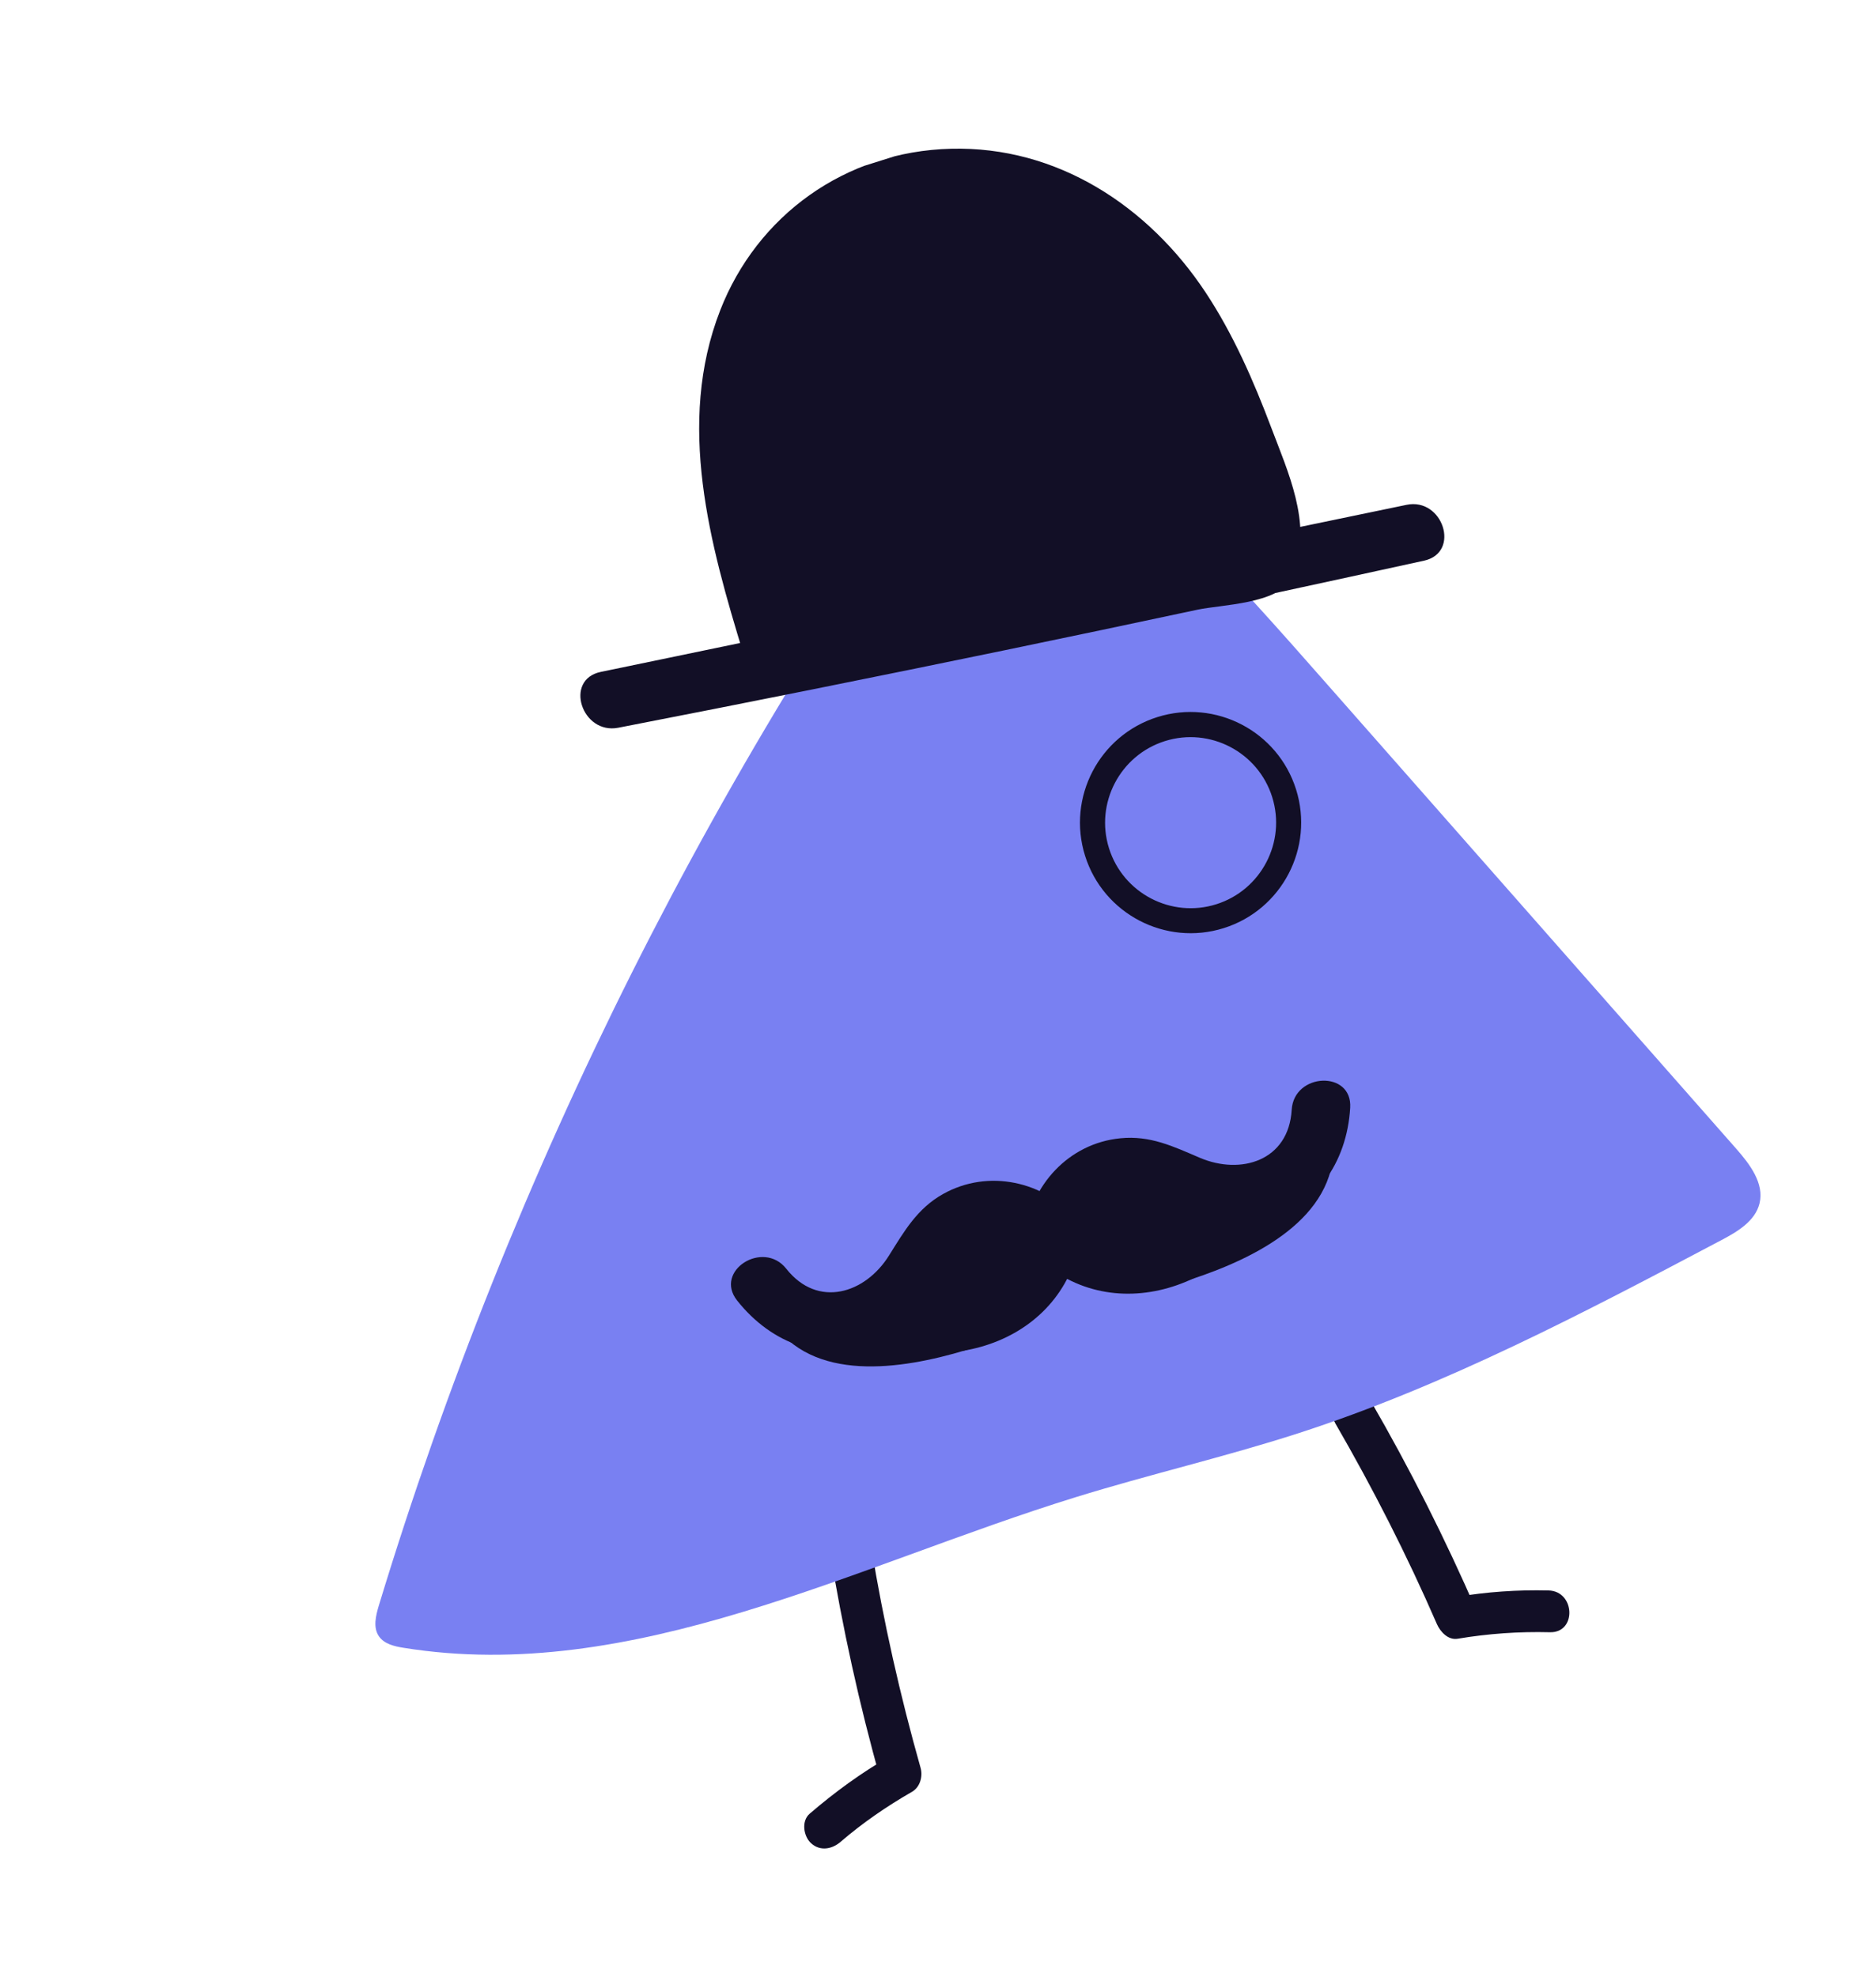 <svg width="186" height="196" viewBox="0 0 186 196" fill="none" xmlns="http://www.w3.org/2000/svg">
<g clip-path="url(#clip0_12_298)">
<path d="M82.255 153.567C83.522 161.3 85.188 168.952 87.323 176.49L88.179 174.128C85.354 175.754 82.747 177.659 80.278 179.782C79.43 180.509 79.663 182.026 80.416 182.71C81.328 183.535 82.496 183.299 83.344 182.571C85.531 180.685 87.927 179.046 90.421 177.611C91.223 177.15 91.508 176.096 91.276 175.248C89.246 168.067 87.599 160.783 86.397 153.42C86.217 152.322 85.468 151.375 84.248 151.42C83.243 151.458 82.07 152.452 82.248 153.569L82.255 153.567Z" fill="#120F26"/>
<path d="M132.364 141.04C136.104 147.493 139.491 154.151 142.467 160.992C142.797 161.739 143.571 162.599 144.52 162.44C147.549 161.931 150.609 161.717 153.674 161.796C156.344 161.86 156.18 157.715 153.528 157.654C150.455 157.578 147.403 157.79 144.374 158.299L146.428 159.747C143.301 152.563 139.781 145.564 135.853 138.788C134.519 136.48 131.031 138.732 132.372 141.038L132.364 141.04Z" fill="#120F26"/>
<path d="M98.053 38.702C71.254 75.03 50.696 115.956 37.558 159.153C37.258 160.16 36.973 161.327 37.566 162.191C38.085 162.958 39.098 163.196 40.021 163.34C62.75 166.995 84.673 155.205 106.662 148.406C113.962 146.147 121.431 144.425 128.703 142.078C143.356 137.342 157.054 130.118 170.667 122.929C172.27 122.087 174.026 121.039 174.454 119.28C174.932 117.288 173.486 115.397 172.134 113.859C158.628 98.53 145.133 83.207 131.627 67.878C126.82 62.422 122.009 56.958 116.823 51.846C111.612 46.708 106.035 41.927 100.149 37.574" fill="#7980F2"/>
<path d="M121.33 92C115.566 93.812 109.396 90.599 107.581 84.827C105.767 79.056 108.982 72.893 114.754 71.079C120.526 69.265 126.688 72.48 128.502 78.252C130.317 84.024 127.102 90.186 121.33 92ZM115.502 73.459C111.043 74.861 108.554 79.63 109.956 84.09C111.358 88.549 116.127 91.038 120.587 89.636C125.046 88.234 127.534 83.465 126.133 79.005C124.731 74.546 119.962 72.058 115.502 73.459Z" fill="#120F26"/>
<path d="M106.819 120.878C103.5 117.091 97.999 115.84 93.499 118.357C90.937 119.797 89.659 122.032 88.149 124.444C85.787 128.235 81.075 129.716 77.956 125.762C75.662 122.86 70.759 125.974 73.081 128.91C76.47 133.197 81.691 135.213 86.951 133.125C89.384 132.161 91.192 130.42 92.602 128.274C93.9 126.294 94.655 123.832 97.204 123.04C99.752 122.248 101.419 123.461 102.921 125.17C105.373 127.97 109.259 123.664 106.819 120.878Z" fill="#120F26"/>
<path d="M82.582 134.733C91.232 134.169 101.51 130.522 106.551 123.177C108.659 120.1 103.499 117.447 101.407 120.494C97.756 125.82 88.542 128.542 82.376 128.934C78.647 129.176 78.853 134.976 82.582 134.733Z" fill="#120F26"/>
<path d="M91.024 130.855C94.183 129.019 96.622 126.22 99.923 124.618L96.775 119.743C94.491 121.486 92.207 123.229 89.928 124.962C87.519 126.805 89.144 131.507 92.37 130.162C95.597 128.818 98.37 126.365 101.8 125.557L98.78 120.842C97.196 122.434 95.456 123.589 93.432 124.555L97.157 128.945C98.929 127.423 100.824 126.072 102.79 124.811C105.473 123.091 103.47 118.403 100.348 119.61L99.828 119.808C96.366 121.149 98.074 126.693 101.568 125.343L102.087 125.145L99.645 119.944C97.251 121.478 95.02 123.196 92.865 125.046C90.151 127.385 93.918 130.719 96.59 129.436C99.043 128.256 101.159 126.67 103.082 124.745C105.256 122.568 102.674 119.409 100.063 120.03C96.546 120.866 93.907 123.277 90.633 124.636L93.076 129.836C95.36 128.093 97.644 126.35 99.923 124.618C102.944 122.313 100.101 118.133 96.775 119.743C93.45 121.353 91.027 124.147 87.876 125.98C84.725 127.813 87.799 132.729 91.024 130.855Z" fill="#120F26"/>
<path d="M78.197 132.888C83.338 137.302 92.307 135.074 98.045 133.096C101.573 131.883 99.841 126.346 96.305 127.562C93.845 128.413 91.352 129.049 88.757 129.309C86.788 129.511 83.746 130.006 82.096 128.596C79.265 126.167 75.346 130.449 78.197 132.888Z" fill="#120F26"/>
<path d="M91.218 133.904C97.528 134.05 103.177 130.684 106.342 125.276C108.227 122.042 103.078 119.369 101.198 122.592C99.043 126.293 95.246 128.199 91.011 128.105C87.275 128.02 87.498 133.814 91.218 133.904Z" fill="#120F26"/>
<path d="M95.465 133.899C100.315 133.104 104.524 130.217 106.364 125.539C106.945 124.07 106.617 122.418 105.134 121.625C103.861 120.948 101.795 121.397 101.22 122.855C100.195 125.453 98.123 127.625 95.258 128.1C93.696 128.356 92.418 129.401 92.457 131.1C92.492 132.513 93.919 134.15 95.457 133.901L95.465 133.899Z" fill="#120F26"/>
<path d="M107.253 123.808C107.499 121.55 108.307 119.559 110.724 118.79C113.27 117.99 115.295 119.569 117.492 120.451C119.869 121.407 122.363 121.796 124.903 121.197C130.404 119.903 133.548 115.257 133.867 109.805C134.094 106.076 128.286 106.312 128.068 110.012C127.766 115.076 123.018 116.499 118.953 114.762C116.315 113.636 114.04 112.535 111.083 112.831C105.95 113.332 102.156 117.513 101.601 122.518C101.191 126.191 106.846 127.515 107.253 123.808Z" fill="#120F26"/>
<path d="M126.257 115.142C120.981 118.338 111.859 121.379 105.819 119.107C102.361 117.805 99.646 122.933 103.136 124.251C111.472 127.391 121.999 124.508 129.406 120.017C132.595 118.085 129.455 113.207 126.257 115.142Z" fill="#120F26"/>
<path d="M120.056 115.866C116.415 116.168 112.813 115.267 109.189 115.841C105.564 116.416 105.592 121.48 109.396 121.64C112.266 121.763 115.137 121.886 117.998 122.004L117.026 116.341C113.563 117.099 110.019 116.631 106.657 117.958C104.16 118.942 103.849 123.01 106.878 123.552C109.556 124.031 112.192 124.124 114.886 123.685C116.332 123.448 117.505 122.619 117.647 121.054C117.771 119.764 116.867 118.102 115.43 117.954C112.602 117.661 109.797 117.527 106.951 117.648L107.922 123.311L108.462 123.176C112.092 122.287 110.337 116.757 106.723 117.641L106.183 117.776C102.964 118.562 103.939 123.573 107.155 123.439C109.489 123.348 111.814 123.365 114.14 123.607L114.685 117.876C112.469 118.233 110.384 118.289 108.173 117.889L108.394 123.484C111.669 122.185 115.342 122.621 118.763 121.867C122.183 121.114 120.853 116.328 117.791 116.204C114.92 116.081 112.049 115.959 109.189 115.841L109.396 121.64C113.02 121.066 116.63 121.964 120.263 121.665C123.98 121.357 123.781 115.555 120.056 115.866Z" fill="#120F26"/>
<path d="M126.286 114.707C125.735 116.852 123.011 118.108 121.23 119.102C118.948 120.384 116.542 121.271 114.04 121.988C110.444 123.014 112.191 128.546 115.779 127.522C121.625 125.859 130.248 122.558 131.939 115.997C132.877 112.375 127.218 111.095 126.286 114.707Z" fill="#120F26"/>
<path d="M118.7 119.402C115.289 121.899 111.084 122.508 107.191 120.709C103.808 119.148 101.111 124.279 104.508 125.852C110.19 128.48 116.749 128.008 121.848 124.277C124.843 122.085 121.722 117.184 118.7 119.402Z" fill="#120F26"/>
<path d="M115.214 121.827C112.595 123.085 109.651 122.481 107.324 120.936C106.007 120.064 104.095 120.891 103.41 122.167C102.606 123.67 103.344 125.219 104.64 126.08C108.833 128.863 113.93 128.825 118.362 126.702C119.79 126.019 119.983 123.899 119.22 122.688C118.299 121.222 116.618 121.152 115.206 121.83L115.214 121.827Z" fill="#120F26"/>
<path d="M125.441 56.044C130.403 54.971 135.365 53.898 140.322 52.809L125.527 55.878C126.667 53.504 125.856 50.623 124.998 48.086C121.567 38.027 117.284 27.41 108.372 21.611C103.358 18.347 97.115 16.948 91.205 17.936C85.296 18.925 79.8 22.337 76.441 27.294C72.872 32.551 71.832 39.194 72.302 45.527C72.773 51.86 74.657 57.992 76.521 64.061L118.872 57.257L60.442 69.376C81.233 65.343 101.972 61.092 122.675 56.644L125.362 56.208C125.397 56.154 125.421 56.094 125.446 56.034L125.441 56.044Z" fill="#120F26"/>
<path d="M126.31 58.812C131.273 57.738 136.235 56.665 141.192 55.576C144.849 54.774 143.064 49.289 139.452 50.042C134.517 51.063 129.593 52.089 124.658 53.111L128.355 56.527C130.046 51.817 127.697 46.778 126.035 42.374C124.283 37.738 122.263 33.108 119.519 28.967C113.852 20.418 104.799 14.472 94.285 14.744C83.772 15.016 75.059 21.378 71.401 30.772C67.037 41.987 70.38 53.95 73.743 64.926C74.086 66.017 75.382 67.156 76.612 66.952C90.73 64.686 104.848 62.421 118.964 60.148L117.992 54.485C98.514 58.521 79.039 62.566 59.562 66.603C55.892 67.365 57.682 72.841 61.301 72.137C74.091 69.655 86.864 67.091 99.631 64.452C106.01 63.133 112.382 61.791 118.757 60.43C121.062 59.94 126.735 59.859 128.005 57.375C129.714 54.05 124.57 51.366 122.861 54.692L122.777 54.866L125.249 53.307C115.269 54.915 105.397 57.366 95.5 59.408C83.539 61.873 71.558 64.275 59.57 66.6L61.309 72.135C80.787 68.098 100.262 64.053 119.739 60.017C122.904 59.361 122 53.833 118.767 54.354C104.649 56.619 90.531 58.885 76.416 61.158L79.285 63.184C76.618 54.474 73.687 45.179 75.824 36.028C77.961 26.877 85.348 20.776 94.498 20.533C103.647 20.289 110.435 25.523 114.992 32.64C117.174 36.046 118.828 39.731 120.273 43.499C121.602 46.956 124.024 51.537 122.7 55.229C121.874 57.521 124.521 59.035 126.397 58.645C131.332 57.624 136.257 56.597 141.192 55.576L139.452 50.042C134.495 51.131 129.533 52.204 124.571 53.277C120.927 54.066 122.682 59.596 126.31 58.812Z" fill="#120F26"/>
</g>
<defs>
<clipPath id="clip0_12_298">
<rect width="144.037" height="159.17" fill="white" transform="translate(0.122 43.332) rotate(-17.448)"/>
</clipPath>
</defs>
</svg>
